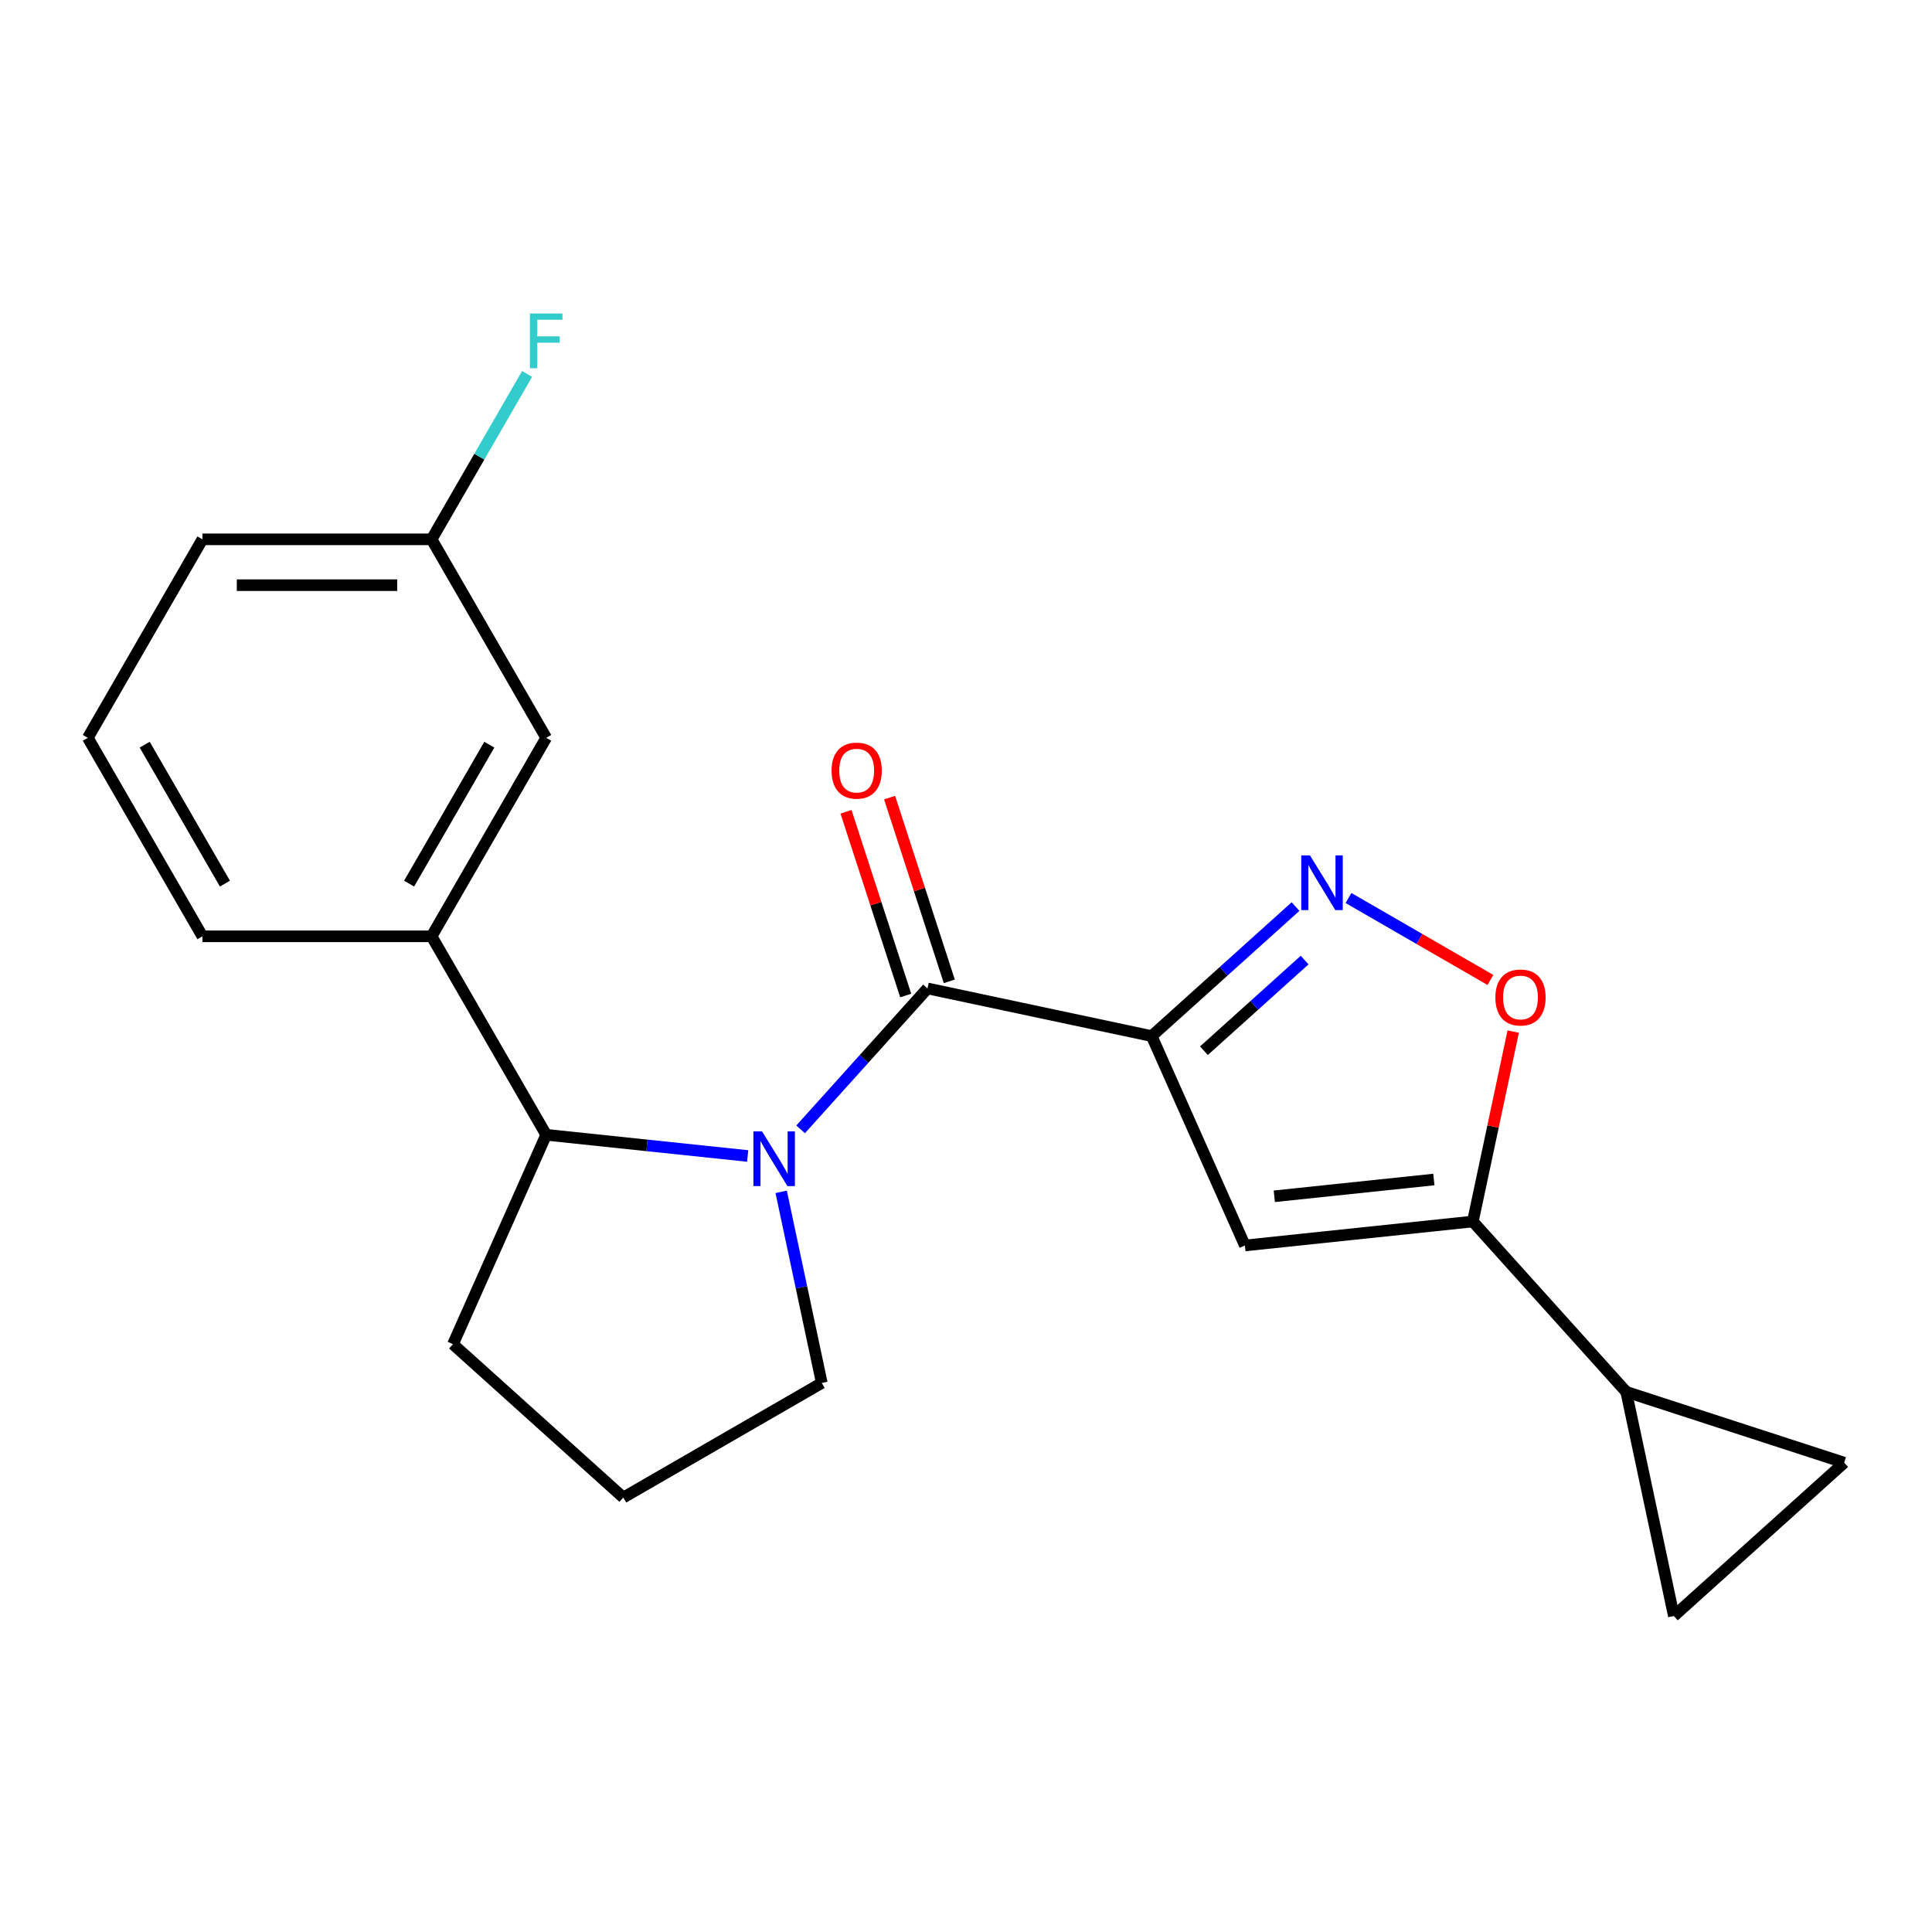 <?xml version='1.0' encoding='iso-8859-1'?>
<svg version='1.1' baseProfile='full'
              xmlns='http://www.w3.org/2000/svg'
                      xmlns:rdkit='http://www.rdkit.org/xml'
                      xmlns:xlink='http://www.w3.org/1999/xlink'
                  xml:space='preserve'
width='1000px' height='1000px' viewBox='0 0 1000 1000'>
<!-- END OF HEADER -->
<rect style='opacity:1.0;fill:#FFFFFF;stroke:none' width='1000' height='1000' x='0' y='0'> </rect>
<path class='bond-1' d='M 596.111,536.277 L 480.074,511.612' style='fill:none;fill-rule:evenodd;stroke:#000000;stroke-width:6px;stroke-linecap:butt;stroke-linejoin:miter;stroke-opacity:1' />
<path class='bond-2' d='M 596.111,536.277 L 633.338,502.758' style='fill:none;fill-rule:evenodd;stroke:#000000;stroke-width:6px;stroke-linecap:butt;stroke-linejoin:miter;stroke-opacity:1' />
<path class='bond-2' d='M 633.338,502.758 L 670.565,469.239' style='fill:none;fill-rule:evenodd;stroke:#0000FF;stroke-width:6px;stroke-linecap:butt;stroke-linejoin:miter;stroke-opacity:1' />
<path class='bond-2' d='M 623.155,543.853 L 649.214,520.39' style='fill:none;fill-rule:evenodd;stroke:#000000;stroke-width:6px;stroke-linecap:butt;stroke-linejoin:miter;stroke-opacity:1' />
<path class='bond-2' d='M 649.214,520.39 L 675.273,496.926' style='fill:none;fill-rule:evenodd;stroke:#0000FF;stroke-width:6px;stroke-linecap:butt;stroke-linejoin:miter;stroke-opacity:1' />
<path class='bond-3' d='M 596.111,536.277 L 644.363,644.651' style='fill:none;fill-rule:evenodd;stroke:#000000;stroke-width:6px;stroke-linecap:butt;stroke-linejoin:miter;stroke-opacity:1' />
<path class='bond-0' d='M 414.4,584.55 L 447.237,548.081' style='fill:none;fill-rule:evenodd;stroke:#0000FF;stroke-width:6px;stroke-linecap:butt;stroke-linejoin:miter;stroke-opacity:1' />
<path class='bond-0' d='M 447.237,548.081 L 480.074,511.612' style='fill:none;fill-rule:evenodd;stroke:#000000;stroke-width:6px;stroke-linecap:butt;stroke-linejoin:miter;stroke-opacity:1' />
<path class='bond-6' d='M 386.989,598.331 L 334.852,592.851' style='fill:none;fill-rule:evenodd;stroke:#0000FF;stroke-width:6px;stroke-linecap:butt;stroke-linejoin:miter;stroke-opacity:1' />
<path class='bond-6' d='M 334.852,592.851 L 282.715,587.372' style='fill:none;fill-rule:evenodd;stroke:#000000;stroke-width:6px;stroke-linecap:butt;stroke-linejoin:miter;stroke-opacity:1' />
<path class='bond-13' d='M 404.335,616.897 L 414.847,666.353' style='fill:none;fill-rule:evenodd;stroke:#0000FF;stroke-width:6px;stroke-linecap:butt;stroke-linejoin:miter;stroke-opacity:1' />
<path class='bond-13' d='M 414.847,666.353 L 425.359,715.809' style='fill:none;fill-rule:evenodd;stroke:#000000;stroke-width:6px;stroke-linecap:butt;stroke-linejoin:miter;stroke-opacity:1' />
<path class='bond-11' d='M 491.356,507.947 L 475.906,460.398' style='fill:none;fill-rule:evenodd;stroke:#000000;stroke-width:6px;stroke-linecap:butt;stroke-linejoin:miter;stroke-opacity:1' />
<path class='bond-11' d='M 475.906,460.398 L 460.457,412.848' style='fill:none;fill-rule:evenodd;stroke:#FF0000;stroke-width:6px;stroke-linecap:butt;stroke-linejoin:miter;stroke-opacity:1' />
<path class='bond-11' d='M 468.791,515.278 L 453.342,467.729' style='fill:none;fill-rule:evenodd;stroke:#000000;stroke-width:6px;stroke-linecap:butt;stroke-linejoin:miter;stroke-opacity:1' />
<path class='bond-11' d='M 453.342,467.729 L 437.892,420.18' style='fill:none;fill-rule:evenodd;stroke:#FF0000;stroke-width:6px;stroke-linecap:butt;stroke-linejoin:miter;stroke-opacity:1' />
<path class='bond-5' d='M 697.976,464.811 L 734.707,486.017' style='fill:none;fill-rule:evenodd;stroke:#0000FF;stroke-width:6px;stroke-linecap:butt;stroke-linejoin:miter;stroke-opacity:1' />
<path class='bond-5' d='M 734.707,486.017 L 771.437,507.224' style='fill:none;fill-rule:evenodd;stroke:#FF0000;stroke-width:6px;stroke-linecap:butt;stroke-linejoin:miter;stroke-opacity:1' />
<path class='bond-4' d='M 644.363,644.651 L 762.343,632.251' style='fill:none;fill-rule:evenodd;stroke:#000000;stroke-width:6px;stroke-linecap:butt;stroke-linejoin:miter;stroke-opacity:1' />
<path class='bond-4' d='M 659.579,619.195 L 742.166,610.515' style='fill:none;fill-rule:evenodd;stroke:#000000;stroke-width:6px;stroke-linecap:butt;stroke-linejoin:miter;stroke-opacity:1' />
<path class='bond-7' d='M 762.343,632.251 L 841.722,720.41' style='fill:none;fill-rule:evenodd;stroke:#000000;stroke-width:6px;stroke-linecap:butt;stroke-linejoin:miter;stroke-opacity:1' />
<path class='bond-21' d='M 762.343,632.251 L 772.791,583.095' style='fill:none;fill-rule:evenodd;stroke:#000000;stroke-width:6px;stroke-linecap:butt;stroke-linejoin:miter;stroke-opacity:1' />
<path class='bond-21' d='M 772.791,583.095 L 783.239,533.939' style='fill:none;fill-rule:evenodd;stroke:#FF0000;stroke-width:6px;stroke-linecap:butt;stroke-linejoin:miter;stroke-opacity:1' />
<path class='bond-8' d='M 282.715,587.372 L 223.4,484.635' style='fill:none;fill-rule:evenodd;stroke:#000000;stroke-width:6px;stroke-linecap:butt;stroke-linejoin:miter;stroke-opacity:1' />
<path class='bond-16' d='M 282.715,587.372 L 234.463,695.745' style='fill:none;fill-rule:evenodd;stroke:#000000;stroke-width:6px;stroke-linecap:butt;stroke-linejoin:miter;stroke-opacity:1' />
<path class='bond-9' d='M 841.722,720.41 L 954.545,757.069' style='fill:none;fill-rule:evenodd;stroke:#000000;stroke-width:6px;stroke-linecap:butt;stroke-linejoin:miter;stroke-opacity:1' />
<path class='bond-10' d='M 841.722,720.41 L 866.386,836.448' style='fill:none;fill-rule:evenodd;stroke:#000000;stroke-width:6px;stroke-linecap:butt;stroke-linejoin:miter;stroke-opacity:1' />
<path class='bond-12' d='M 223.4,484.635 L 282.715,381.898' style='fill:none;fill-rule:evenodd;stroke:#000000;stroke-width:6px;stroke-linecap:butt;stroke-linejoin:miter;stroke-opacity:1' />
<path class='bond-12' d='M 211.749,457.361 L 253.27,385.446' style='fill:none;fill-rule:evenodd;stroke:#000000;stroke-width:6px;stroke-linecap:butt;stroke-linejoin:miter;stroke-opacity:1' />
<path class='bond-17' d='M 223.4,484.635 L 104.77,484.635' style='fill:none;fill-rule:evenodd;stroke:#000000;stroke-width:6px;stroke-linecap:butt;stroke-linejoin:miter;stroke-opacity:1' />
<path class='bond-22' d='M 954.545,757.069 L 866.386,836.448' style='fill:none;fill-rule:evenodd;stroke:#000000;stroke-width:6px;stroke-linecap:butt;stroke-linejoin:miter;stroke-opacity:1' />
<path class='bond-14' d='M 282.715,381.898 L 223.4,279.162' style='fill:none;fill-rule:evenodd;stroke:#000000;stroke-width:6px;stroke-linecap:butt;stroke-linejoin:miter;stroke-opacity:1' />
<path class='bond-18' d='M 425.359,715.809 L 322.623,775.124' style='fill:none;fill-rule:evenodd;stroke:#000000;stroke-width:6px;stroke-linecap:butt;stroke-linejoin:miter;stroke-opacity:1' />
<path class='bond-15' d='M 223.4,279.162 L 248.113,236.356' style='fill:none;fill-rule:evenodd;stroke:#000000;stroke-width:6px;stroke-linecap:butt;stroke-linejoin:miter;stroke-opacity:1' />
<path class='bond-15' d='M 248.113,236.356 L 272.827,193.551' style='fill:none;fill-rule:evenodd;stroke:#33CCCC;stroke-width:6px;stroke-linecap:butt;stroke-linejoin:miter;stroke-opacity:1' />
<path class='bond-24' d='M 223.4,279.162 L 104.77,279.162' style='fill:none;fill-rule:evenodd;stroke:#000000;stroke-width:6px;stroke-linecap:butt;stroke-linejoin:miter;stroke-opacity:1' />
<path class='bond-24' d='M 205.605,302.888 L 122.564,302.888' style='fill:none;fill-rule:evenodd;stroke:#000000;stroke-width:6px;stroke-linecap:butt;stroke-linejoin:miter;stroke-opacity:1' />
<path class='bond-23' d='M 234.463,695.745 L 322.623,775.124' style='fill:none;fill-rule:evenodd;stroke:#000000;stroke-width:6px;stroke-linecap:butt;stroke-linejoin:miter;stroke-opacity:1' />
<path class='bond-19' d='M 104.77,484.635 L 45.455,381.898' style='fill:none;fill-rule:evenodd;stroke:#000000;stroke-width:6px;stroke-linecap:butt;stroke-linejoin:miter;stroke-opacity:1' />
<path class='bond-19' d='M 116.42,457.361 L 74.899,385.446' style='fill:none;fill-rule:evenodd;stroke:#000000;stroke-width:6px;stroke-linecap:butt;stroke-linejoin:miter;stroke-opacity:1' />
<path class='bond-20' d='M 45.455,381.898 L 104.77,279.162' style='fill:none;fill-rule:evenodd;stroke:#000000;stroke-width:6px;stroke-linecap:butt;stroke-linejoin:miter;stroke-opacity:1' />
<path  class='atom-1' d='M 394.435 585.612
L 403.715 600.612
Q 404.635 602.092, 406.115 604.772
Q 407.595 607.452, 407.675 607.612
L 407.675 585.612
L 411.435 585.612
L 411.435 613.932
L 407.555 613.932
L 397.595 597.532
Q 396.435 595.612, 395.195 593.412
Q 393.995 591.212, 393.635 590.532
L 393.635 613.932
L 389.955 613.932
L 389.955 585.612
L 394.435 585.612
' fill='#0000FF'/>
<path  class='atom-3' d='M 678.011 442.738
L 687.291 457.738
Q 688.211 459.218, 689.691 461.898
Q 691.171 464.578, 691.251 464.738
L 691.251 442.738
L 695.011 442.738
L 695.011 471.058
L 691.131 471.058
L 681.171 454.658
Q 680.011 452.738, 678.771 450.538
Q 677.571 448.338, 677.211 447.658
L 677.211 471.058
L 673.531 471.058
L 673.531 442.738
L 678.011 442.738
' fill='#0000FF'/>
<path  class='atom-6' d='M 774.007 516.293
Q 774.007 509.493, 777.367 505.693
Q 780.727 501.893, 787.007 501.893
Q 793.287 501.893, 796.647 505.693
Q 800.007 509.493, 800.007 516.293
Q 800.007 523.173, 796.607 527.093
Q 793.207 530.973, 787.007 530.973
Q 780.767 530.973, 777.367 527.093
Q 774.007 523.213, 774.007 516.293
M 787.007 527.773
Q 791.327 527.773, 793.647 524.893
Q 796.007 521.973, 796.007 516.293
Q 796.007 510.733, 793.647 507.933
Q 791.327 505.093, 787.007 505.093
Q 782.687 505.093, 780.327 507.893
Q 778.007 510.693, 778.007 516.293
Q 778.007 522.013, 780.327 524.893
Q 782.687 527.773, 787.007 527.773
' fill='#FF0000'/>
<path  class='atom-12' d='M 430.415 398.869
Q 430.415 392.069, 433.775 388.269
Q 437.135 384.469, 443.415 384.469
Q 449.695 384.469, 453.055 388.269
Q 456.415 392.069, 456.415 398.869
Q 456.415 405.749, 453.015 409.669
Q 449.615 413.549, 443.415 413.549
Q 437.175 413.549, 433.775 409.669
Q 430.415 405.789, 430.415 398.869
M 443.415 410.349
Q 447.735 410.349, 450.055 407.469
Q 452.415 404.549, 452.415 398.869
Q 452.415 393.309, 450.055 390.509
Q 447.735 387.669, 443.415 387.669
Q 439.095 387.669, 436.735 390.469
Q 434.415 393.269, 434.415 398.869
Q 434.415 404.589, 436.735 407.469
Q 439.095 410.349, 443.415 410.349
' fill='#FF0000'/>
<path  class='atom-16' d='M 274.295 162.265
L 291.135 162.265
L 291.135 165.505
L 278.095 165.505
L 278.095 174.105
L 289.695 174.105
L 289.695 177.385
L 278.095 177.385
L 278.095 190.585
L 274.295 190.585
L 274.295 162.265
' fill='#33CCCC'/>
</svg>
